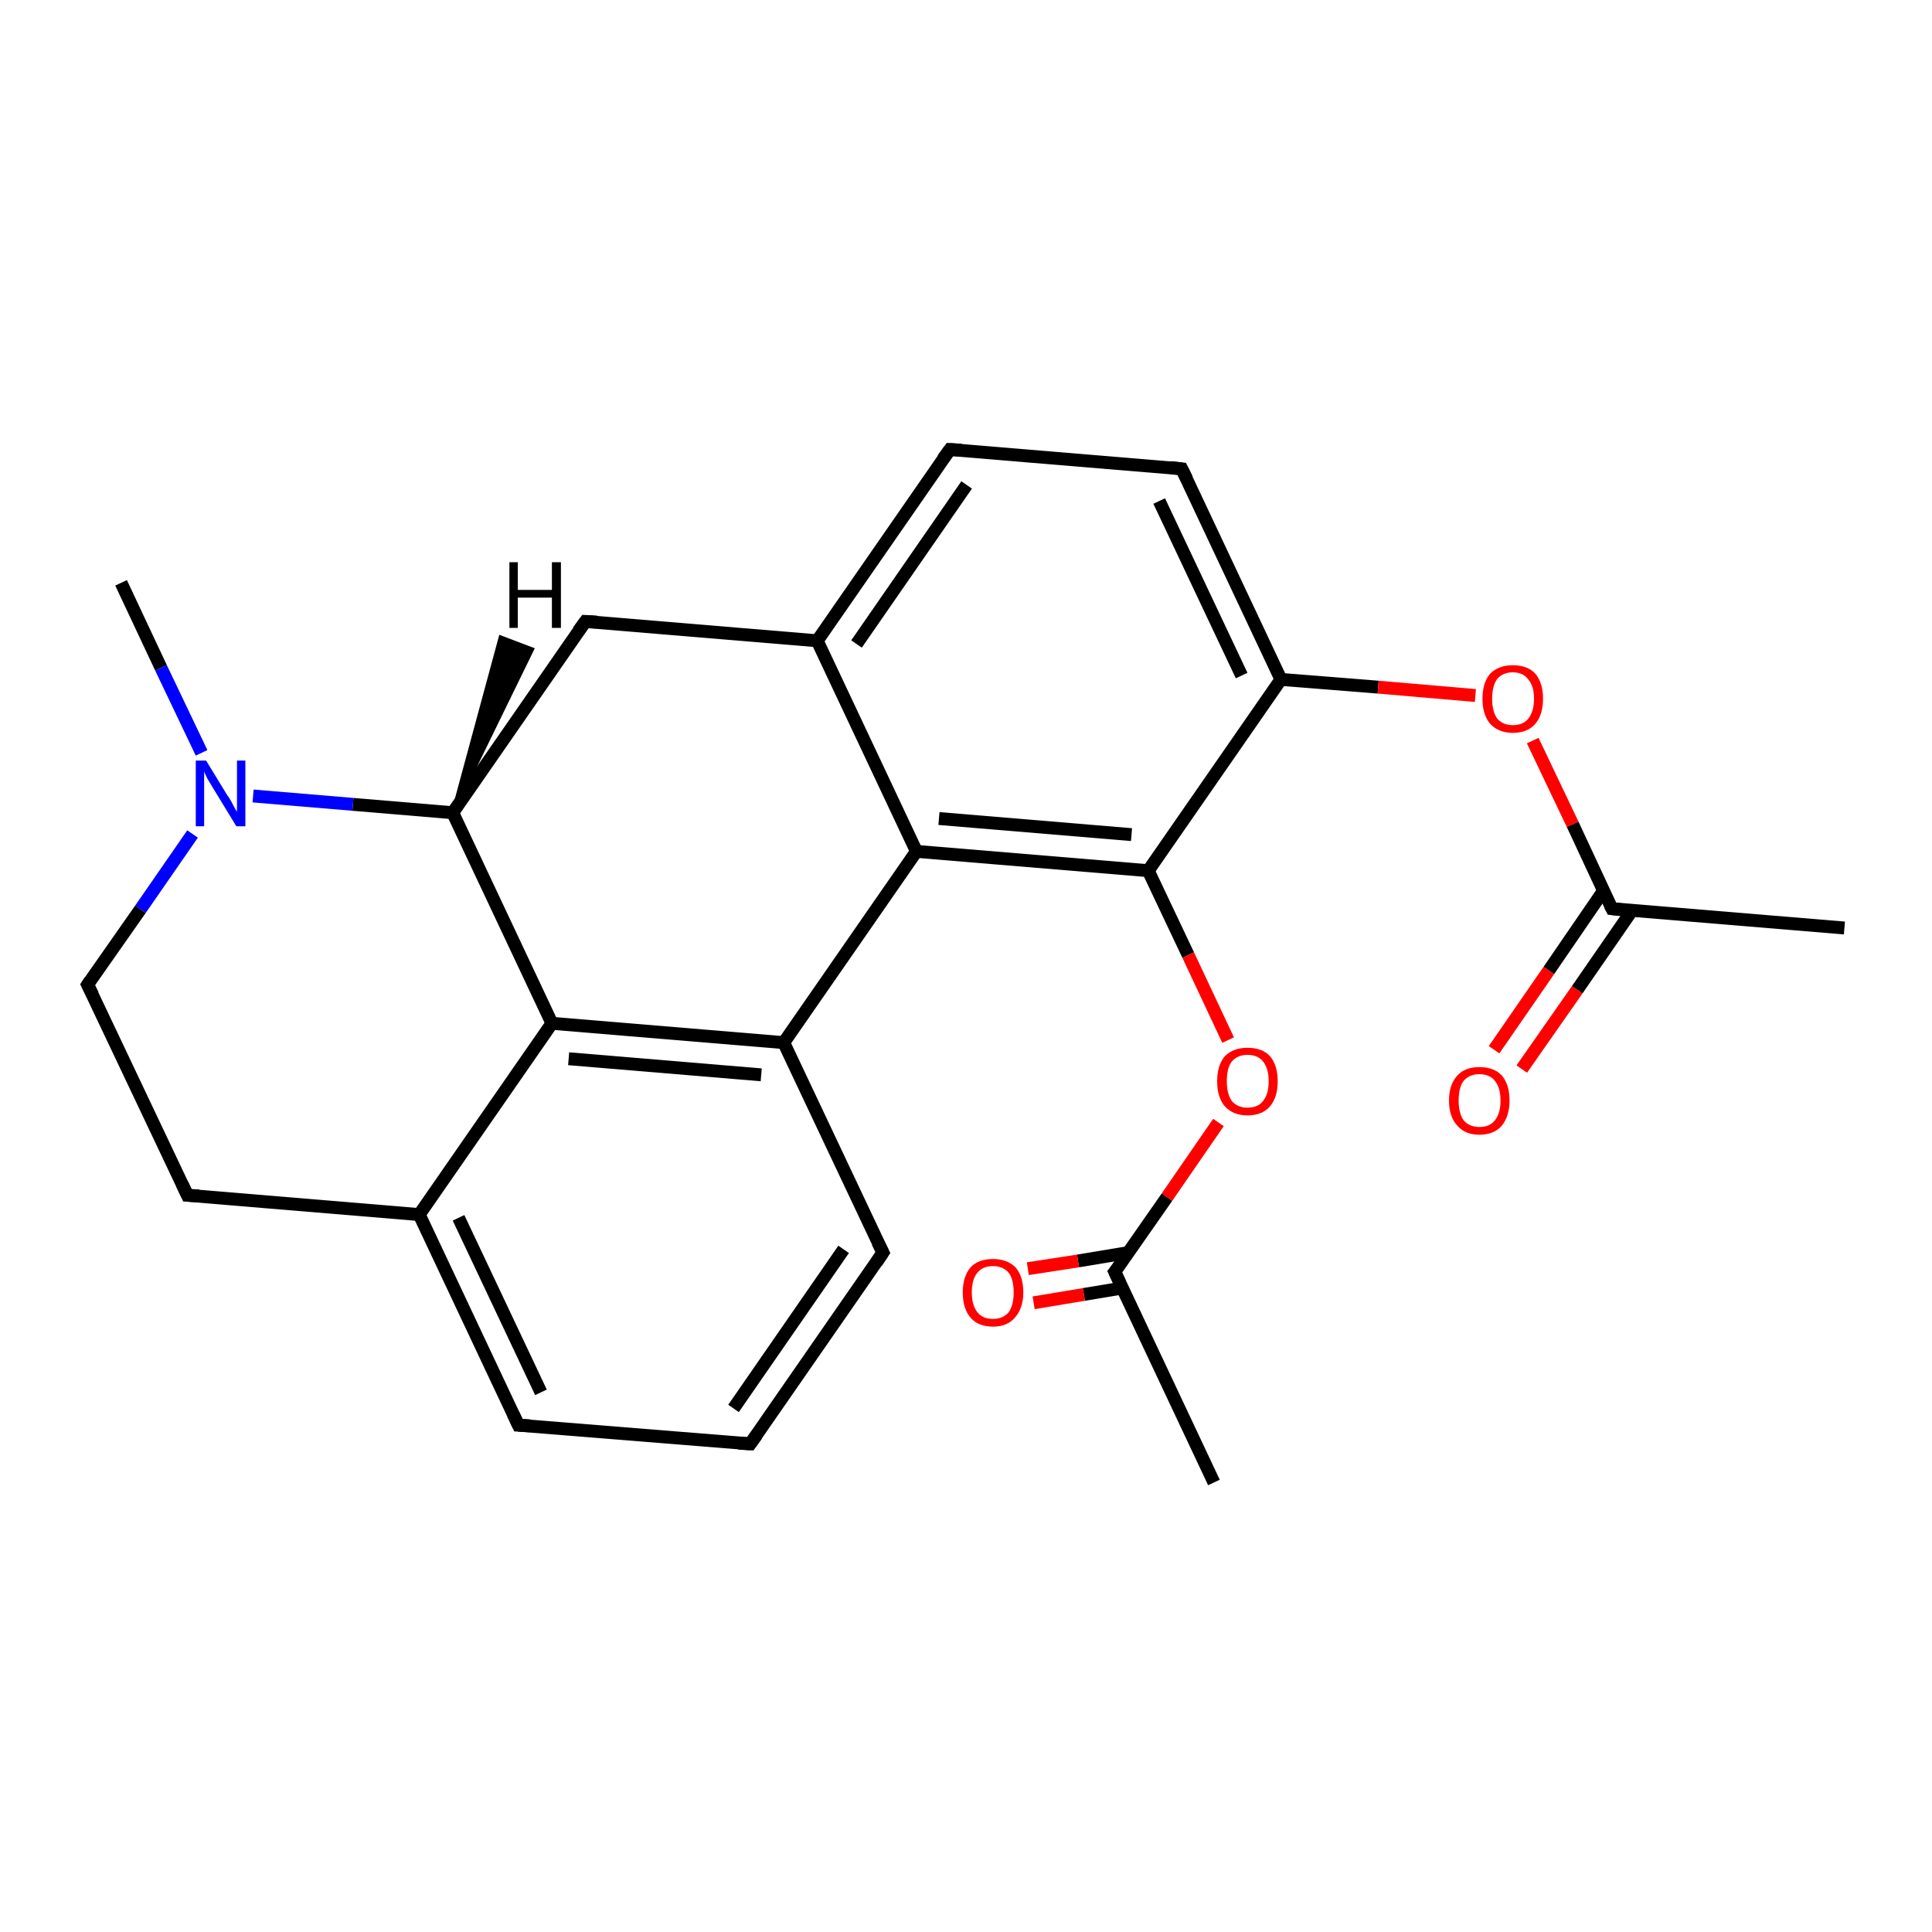 <?xml version='1.0' encoding='iso-8859-1'?>
<svg version='1.1' baseProfile='full'
              xmlns='http://www.w3.org/2000/svg'
                      xmlns:rdkit='http://www.rdkit.org/xml'
                      xmlns:xlink='http://www.w3.org/1999/xlink'
                  xml:space='preserve'
width='300px' height='300px' viewBox='0 0 300 300'>
<!-- END OF HEADER -->
<rect style='opacity:1.0;fill:#FFFFFF;stroke:none' width='300.0' height='300.0' x='0.0' y='0.0'> </rect>
<path class='bond-0 atom-0 atom-1' d='M 18.8,90.5 L 25.0,103.7' style='fill:none;fill-rule:evenodd;stroke:#000000;stroke-width:2.0px;stroke-linecap:butt;stroke-linejoin:miter;stroke-opacity:1' />
<path class='bond-0 atom-0 atom-1' d='M 25.0,103.7 L 31.3,116.9' style='fill:none;fill-rule:evenodd;stroke:#0000FF;stroke-width:2.0px;stroke-linecap:butt;stroke-linejoin:miter;stroke-opacity:1' />
<path class='bond-1 atom-1 atom-2' d='M 29.9,129.5 L 21.8,141.2' style='fill:none;fill-rule:evenodd;stroke:#0000FF;stroke-width:2.0px;stroke-linecap:butt;stroke-linejoin:miter;stroke-opacity:1' />
<path class='bond-1 atom-1 atom-2' d='M 21.8,141.2 L 13.6,152.9' style='fill:none;fill-rule:evenodd;stroke:#000000;stroke-width:2.0px;stroke-linecap:butt;stroke-linejoin:miter;stroke-opacity:1' />
<path class='bond-2 atom-2 atom-3' d='M 13.6,152.9 L 29.1,185.6' style='fill:none;fill-rule:evenodd;stroke:#000000;stroke-width:2.0px;stroke-linecap:butt;stroke-linejoin:miter;stroke-opacity:1' />
<path class='bond-3 atom-3 atom-4' d='M 29.1,185.6 L 65.1,188.6' style='fill:none;fill-rule:evenodd;stroke:#000000;stroke-width:2.0px;stroke-linecap:butt;stroke-linejoin:miter;stroke-opacity:1' />
<path class='bond-4 atom-4 atom-5' d='M 65.1,188.6 L 80.5,221.3' style='fill:none;fill-rule:evenodd;stroke:#000000;stroke-width:2.0px;stroke-linecap:butt;stroke-linejoin:miter;stroke-opacity:1' />
<path class='bond-4 atom-4 atom-5' d='M 71.2,189.1 L 84.0,216.2' style='fill:none;fill-rule:evenodd;stroke:#000000;stroke-width:2.0px;stroke-linecap:butt;stroke-linejoin:miter;stroke-opacity:1' />
<path class='bond-5 atom-5 atom-6' d='M 80.5,221.3 L 116.5,224.2' style='fill:none;fill-rule:evenodd;stroke:#000000;stroke-width:2.0px;stroke-linecap:butt;stroke-linejoin:miter;stroke-opacity:1' />
<path class='bond-6 atom-6 atom-7' d='M 116.5,224.2 L 137.1,194.5' style='fill:none;fill-rule:evenodd;stroke:#000000;stroke-width:2.0px;stroke-linecap:butt;stroke-linejoin:miter;stroke-opacity:1' />
<path class='bond-6 atom-6 atom-7' d='M 113.9,218.7 L 131.0,194.0' style='fill:none;fill-rule:evenodd;stroke:#000000;stroke-width:2.0px;stroke-linecap:butt;stroke-linejoin:miter;stroke-opacity:1' />
<path class='bond-7 atom-7 atom-8' d='M 137.1,194.5 L 121.7,161.9' style='fill:none;fill-rule:evenodd;stroke:#000000;stroke-width:2.0px;stroke-linecap:butt;stroke-linejoin:miter;stroke-opacity:1' />
<path class='bond-8 atom-8 atom-9' d='M 121.7,161.9 L 85.7,158.9' style='fill:none;fill-rule:evenodd;stroke:#000000;stroke-width:2.0px;stroke-linecap:butt;stroke-linejoin:miter;stroke-opacity:1' />
<path class='bond-8 atom-8 atom-9' d='M 118.2,166.9 L 88.3,164.4' style='fill:none;fill-rule:evenodd;stroke:#000000;stroke-width:2.0px;stroke-linecap:butt;stroke-linejoin:miter;stroke-opacity:1' />
<path class='bond-9 atom-9 atom-10' d='M 85.7,158.9 L 70.3,126.2' style='fill:none;fill-rule:evenodd;stroke:#000000;stroke-width:2.0px;stroke-linecap:butt;stroke-linejoin:miter;stroke-opacity:1' />
<path class='bond-10 atom-10 atom-11' d='M 70.3,126.2 L 90.9,96.5' style='fill:none;fill-rule:evenodd;stroke:#000000;stroke-width:2.0px;stroke-linecap:butt;stroke-linejoin:miter;stroke-opacity:1' />
<path class='bond-11 atom-11 atom-12' d='M 90.9,96.5 L 126.9,99.5' style='fill:none;fill-rule:evenodd;stroke:#000000;stroke-width:2.0px;stroke-linecap:butt;stroke-linejoin:miter;stroke-opacity:1' />
<path class='bond-12 atom-12 atom-13' d='M 126.9,99.5 L 147.5,69.8' style='fill:none;fill-rule:evenodd;stroke:#000000;stroke-width:2.0px;stroke-linecap:butt;stroke-linejoin:miter;stroke-opacity:1' />
<path class='bond-12 atom-12 atom-13' d='M 133.0,100.0 L 150.1,75.3' style='fill:none;fill-rule:evenodd;stroke:#000000;stroke-width:2.0px;stroke-linecap:butt;stroke-linejoin:miter;stroke-opacity:1' />
<path class='bond-13 atom-13 atom-14' d='M 147.5,69.8 L 183.5,72.8' style='fill:none;fill-rule:evenodd;stroke:#000000;stroke-width:2.0px;stroke-linecap:butt;stroke-linejoin:miter;stroke-opacity:1' />
<path class='bond-14 atom-14 atom-15' d='M 183.5,72.8 L 198.9,105.5' style='fill:none;fill-rule:evenodd;stroke:#000000;stroke-width:2.0px;stroke-linecap:butt;stroke-linejoin:miter;stroke-opacity:1' />
<path class='bond-14 atom-14 atom-15' d='M 180.0,77.8 L 192.8,104.9' style='fill:none;fill-rule:evenodd;stroke:#000000;stroke-width:2.0px;stroke-linecap:butt;stroke-linejoin:miter;stroke-opacity:1' />
<path class='bond-15 atom-15 atom-16' d='M 198.9,105.5 L 214.0,106.7' style='fill:none;fill-rule:evenodd;stroke:#000000;stroke-width:2.0px;stroke-linecap:butt;stroke-linejoin:miter;stroke-opacity:1' />
<path class='bond-15 atom-15 atom-16' d='M 214.0,106.7 L 229.1,108.0' style='fill:none;fill-rule:evenodd;stroke:#FF0000;stroke-width:2.0px;stroke-linecap:butt;stroke-linejoin:miter;stroke-opacity:1' />
<path class='bond-16 atom-16 atom-17' d='M 238.0,115.0 L 244.2,128.0' style='fill:none;fill-rule:evenodd;stroke:#FF0000;stroke-width:2.0px;stroke-linecap:butt;stroke-linejoin:miter;stroke-opacity:1' />
<path class='bond-16 atom-16 atom-17' d='M 244.2,128.0 L 250.3,141.1' style='fill:none;fill-rule:evenodd;stroke:#000000;stroke-width:2.0px;stroke-linecap:butt;stroke-linejoin:miter;stroke-opacity:1' />
<path class='bond-17 atom-17 atom-18' d='M 250.3,141.1 L 286.4,144.1' style='fill:none;fill-rule:evenodd;stroke:#000000;stroke-width:2.0px;stroke-linecap:butt;stroke-linejoin:miter;stroke-opacity:1' />
<path class='bond-18 atom-17 atom-19' d='M 249.0,138.3 L 240.5,150.7' style='fill:none;fill-rule:evenodd;stroke:#000000;stroke-width:2.0px;stroke-linecap:butt;stroke-linejoin:miter;stroke-opacity:1' />
<path class='bond-18 atom-17 atom-19' d='M 240.5,150.7 L 232.0,163.0' style='fill:none;fill-rule:evenodd;stroke:#FF0000;stroke-width:2.0px;stroke-linecap:butt;stroke-linejoin:miter;stroke-opacity:1' />
<path class='bond-18 atom-17 atom-19' d='M 253.4,141.4 L 244.9,153.7' style='fill:none;fill-rule:evenodd;stroke:#000000;stroke-width:2.0px;stroke-linecap:butt;stroke-linejoin:miter;stroke-opacity:1' />
<path class='bond-18 atom-17 atom-19' d='M 244.9,153.7 L 236.3,166.0' style='fill:none;fill-rule:evenodd;stroke:#FF0000;stroke-width:2.0px;stroke-linecap:butt;stroke-linejoin:miter;stroke-opacity:1' />
<path class='bond-19 atom-15 atom-20' d='M 198.9,105.5 L 178.3,135.2' style='fill:none;fill-rule:evenodd;stroke:#000000;stroke-width:2.0px;stroke-linecap:butt;stroke-linejoin:miter;stroke-opacity:1' />
<path class='bond-20 atom-20 atom-21' d='M 178.3,135.2 L 184.5,148.3' style='fill:none;fill-rule:evenodd;stroke:#000000;stroke-width:2.0px;stroke-linecap:butt;stroke-linejoin:miter;stroke-opacity:1' />
<path class='bond-20 atom-20 atom-21' d='M 184.5,148.3 L 190.7,161.5' style='fill:none;fill-rule:evenodd;stroke:#FF0000;stroke-width:2.0px;stroke-linecap:butt;stroke-linejoin:miter;stroke-opacity:1' />
<path class='bond-21 atom-21 atom-22' d='M 189.2,174.3 L 181.2,185.9' style='fill:none;fill-rule:evenodd;stroke:#FF0000;stroke-width:2.0px;stroke-linecap:butt;stroke-linejoin:miter;stroke-opacity:1' />
<path class='bond-21 atom-21 atom-22' d='M 181.2,185.9 L 173.1,197.5' style='fill:none;fill-rule:evenodd;stroke:#000000;stroke-width:2.0px;stroke-linecap:butt;stroke-linejoin:miter;stroke-opacity:1' />
<path class='bond-22 atom-22 atom-23' d='M 173.1,197.5 L 188.5,230.2' style='fill:none;fill-rule:evenodd;stroke:#000000;stroke-width:2.0px;stroke-linecap:butt;stroke-linejoin:miter;stroke-opacity:1' />
<path class='bond-23 atom-22 atom-24' d='M 175.2,194.5 L 167.4,195.8' style='fill:none;fill-rule:evenodd;stroke:#000000;stroke-width:2.0px;stroke-linecap:butt;stroke-linejoin:miter;stroke-opacity:1' />
<path class='bond-23 atom-22 atom-24' d='M 167.4,195.8 L 159.6,197.0' style='fill:none;fill-rule:evenodd;stroke:#FF0000;stroke-width:2.0px;stroke-linecap:butt;stroke-linejoin:miter;stroke-opacity:1' />
<path class='bond-23 atom-22 atom-24' d='M 174.3,200.0 L 168.3,201.0' style='fill:none;fill-rule:evenodd;stroke:#000000;stroke-width:2.0px;stroke-linecap:butt;stroke-linejoin:miter;stroke-opacity:1' />
<path class='bond-23 atom-22 atom-24' d='M 168.3,201.0 L 160.5,202.3' style='fill:none;fill-rule:evenodd;stroke:#FF0000;stroke-width:2.0px;stroke-linecap:butt;stroke-linejoin:miter;stroke-opacity:1' />
<path class='bond-24 atom-20 atom-25' d='M 178.3,135.2 L 142.3,132.2' style='fill:none;fill-rule:evenodd;stroke:#000000;stroke-width:2.0px;stroke-linecap:butt;stroke-linejoin:miter;stroke-opacity:1' />
<path class='bond-24 atom-20 atom-25' d='M 175.7,129.6 L 145.8,127.1' style='fill:none;fill-rule:evenodd;stroke:#000000;stroke-width:2.0px;stroke-linecap:butt;stroke-linejoin:miter;stroke-opacity:1' />
<path class='bond-25 atom-10 atom-1' d='M 70.3,126.2 L 54.8,124.9' style='fill:none;fill-rule:evenodd;stroke:#000000;stroke-width:2.0px;stroke-linecap:butt;stroke-linejoin:miter;stroke-opacity:1' />
<path class='bond-25 atom-10 atom-1' d='M 54.8,124.9 L 39.3,123.6' style='fill:none;fill-rule:evenodd;stroke:#0000FF;stroke-width:2.0px;stroke-linecap:butt;stroke-linejoin:miter;stroke-opacity:1' />
<path class='bond-26 atom-25 atom-12' d='M 142.3,132.2 L 126.9,99.5' style='fill:none;fill-rule:evenodd;stroke:#000000;stroke-width:2.0px;stroke-linecap:butt;stroke-linejoin:miter;stroke-opacity:1' />
<path class='bond-27 atom-9 atom-4' d='M 85.7,158.9 L 65.1,188.6' style='fill:none;fill-rule:evenodd;stroke:#000000;stroke-width:2.0px;stroke-linecap:butt;stroke-linejoin:miter;stroke-opacity:1' />
<path class='bond-28 atom-8 atom-25' d='M 121.7,161.9 L 142.3,132.2' style='fill:none;fill-rule:evenodd;stroke:#000000;stroke-width:2.0px;stroke-linecap:butt;stroke-linejoin:miter;stroke-opacity:1' />
<path class='bond-29 atom-10 atom-26' d='M 70.3,126.2 L 77.7,98.9 L 82.7,100.8 Z' style='fill:#000000;fill-rule:evenodd;fill-opacity:1;stroke:#000000;stroke-width:0.5px;stroke-linecap:butt;stroke-linejoin:miter;stroke-opacity:1;' />
<path d='M 14.0,152.3 L 13.6,152.9 L 14.4,154.5' style='fill:none;stroke:#000000;stroke-width:2.0px;stroke-linecap:butt;stroke-linejoin:miter;stroke-opacity:1;' />
<path d='M 28.3,183.9 L 29.1,185.6 L 30.9,185.7' style='fill:none;stroke:#000000;stroke-width:2.0px;stroke-linecap:butt;stroke-linejoin:miter;stroke-opacity:1;' />
<path d='M 79.7,219.6 L 80.5,221.3 L 82.3,221.4' style='fill:none;stroke:#000000;stroke-width:2.0px;stroke-linecap:butt;stroke-linejoin:miter;stroke-opacity:1;' />
<path d='M 114.7,224.1 L 116.5,224.2 L 117.5,222.8' style='fill:none;stroke:#000000;stroke-width:2.0px;stroke-linecap:butt;stroke-linejoin:miter;stroke-opacity:1;' />
<path d='M 136.1,196.0 L 137.1,194.5 L 136.3,192.9' style='fill:none;stroke:#000000;stroke-width:2.0px;stroke-linecap:butt;stroke-linejoin:miter;stroke-opacity:1;' />
<path d='M 89.8,98.0 L 90.9,96.5 L 92.7,96.6' style='fill:none;stroke:#000000;stroke-width:2.0px;stroke-linecap:butt;stroke-linejoin:miter;stroke-opacity:1;' />
<path d='M 146.4,71.3 L 147.5,69.8 L 149.3,69.9' style='fill:none;stroke:#000000;stroke-width:2.0px;stroke-linecap:butt;stroke-linejoin:miter;stroke-opacity:1;' />
<path d='M 181.7,72.6 L 183.5,72.8 L 184.3,74.4' style='fill:none;stroke:#000000;stroke-width:2.0px;stroke-linecap:butt;stroke-linejoin:miter;stroke-opacity:1;' />
<path d='M 250.0,140.5 L 250.3,141.1 L 252.1,141.3' style='fill:none;stroke:#000000;stroke-width:2.0px;stroke-linecap:butt;stroke-linejoin:miter;stroke-opacity:1;' />
<path d='M 173.5,197.0 L 173.1,197.5 L 173.9,199.2' style='fill:none;stroke:#000000;stroke-width:2.0px;stroke-linecap:butt;stroke-linejoin:miter;stroke-opacity:1;' />
<path class='atom-1' d='M 32.0 118.1
L 35.3 123.5
Q 35.7 124.0, 36.2 125.0
Q 36.7 126.0, 36.8 126.0
L 36.8 118.1
L 38.1 118.1
L 38.1 128.3
L 36.7 128.3
L 33.1 122.4
Q 32.7 121.7, 32.2 120.9
Q 31.8 120.1, 31.7 119.8
L 31.7 128.3
L 30.4 128.3
L 30.4 118.1
L 32.0 118.1
' fill='#0000FF'/>
<path class='atom-16' d='M 230.2 108.5
Q 230.2 106.0, 231.4 104.6
Q 232.7 103.3, 234.9 103.3
Q 237.2 103.3, 238.4 104.6
Q 239.6 106.0, 239.6 108.5
Q 239.6 111.0, 238.4 112.4
Q 237.2 113.8, 234.9 113.8
Q 232.7 113.8, 231.4 112.4
Q 230.2 111.0, 230.2 108.5
M 234.9 112.6
Q 236.5 112.6, 237.3 111.6
Q 238.2 110.5, 238.2 108.5
Q 238.2 106.5, 237.3 105.5
Q 236.5 104.4, 234.9 104.4
Q 233.4 104.4, 232.5 105.4
Q 231.7 106.5, 231.7 108.5
Q 231.7 110.5, 232.5 111.6
Q 233.4 112.6, 234.9 112.6
' fill='#FF0000'/>
<path class='atom-19' d='M 225.0 170.9
Q 225.0 168.4, 226.3 167.0
Q 227.5 165.7, 229.7 165.7
Q 232.0 165.7, 233.2 167.0
Q 234.4 168.4, 234.4 170.9
Q 234.4 173.3, 233.2 174.8
Q 232.0 176.2, 229.7 176.2
Q 227.5 176.2, 226.3 174.8
Q 225.0 173.4, 225.0 170.9
M 229.7 175.0
Q 231.3 175.0, 232.1 174.0
Q 233.0 172.9, 233.0 170.9
Q 233.0 168.9, 232.1 167.8
Q 231.3 166.8, 229.7 166.8
Q 228.2 166.8, 227.3 167.8
Q 226.5 168.8, 226.5 170.9
Q 226.5 172.9, 227.3 174.0
Q 228.2 175.0, 229.7 175.0
' fill='#FF0000'/>
<path class='atom-21' d='M 189.0 167.9
Q 189.0 165.4, 190.2 164.0
Q 191.5 162.7, 193.7 162.7
Q 196.0 162.7, 197.2 164.0
Q 198.4 165.4, 198.4 167.9
Q 198.4 170.4, 197.2 171.8
Q 196.0 173.2, 193.7 173.2
Q 191.5 173.2, 190.2 171.8
Q 189.0 170.4, 189.0 167.9
M 193.7 172.0
Q 195.3 172.0, 196.1 171.0
Q 197.0 169.9, 197.0 167.9
Q 197.0 165.9, 196.1 164.8
Q 195.3 163.8, 193.7 163.8
Q 192.2 163.8, 191.3 164.8
Q 190.5 165.8, 190.5 167.9
Q 190.5 169.9, 191.3 171.0
Q 192.2 172.0, 193.7 172.0
' fill='#FF0000'/>
<path class='atom-24' d='M 149.5 200.7
Q 149.5 198.2, 150.7 196.8
Q 151.9 195.5, 154.2 195.5
Q 156.4 195.5, 157.7 196.8
Q 158.9 198.2, 158.9 200.7
Q 158.9 203.1, 157.6 204.6
Q 156.4 206.0, 154.2 206.0
Q 151.9 206.0, 150.7 204.6
Q 149.5 203.2, 149.5 200.7
M 154.2 204.8
Q 155.7 204.8, 156.6 203.8
Q 157.4 202.7, 157.4 200.7
Q 157.4 198.6, 156.6 197.6
Q 155.7 196.6, 154.2 196.6
Q 152.6 196.6, 151.8 197.6
Q 150.9 198.6, 150.9 200.7
Q 150.9 202.7, 151.8 203.8
Q 152.6 204.8, 154.2 204.8
' fill='#FF0000'/>
<path class='atom-26' d='M 79.1 87.3
L 80.4 87.3
L 80.4 91.6
L 85.7 91.6
L 85.7 87.3
L 87.1 87.3
L 87.1 97.5
L 85.7 97.5
L 85.7 92.8
L 80.4 92.8
L 80.4 97.5
L 79.1 97.5
L 79.1 87.3
' fill='#000000'/>
</svg>
